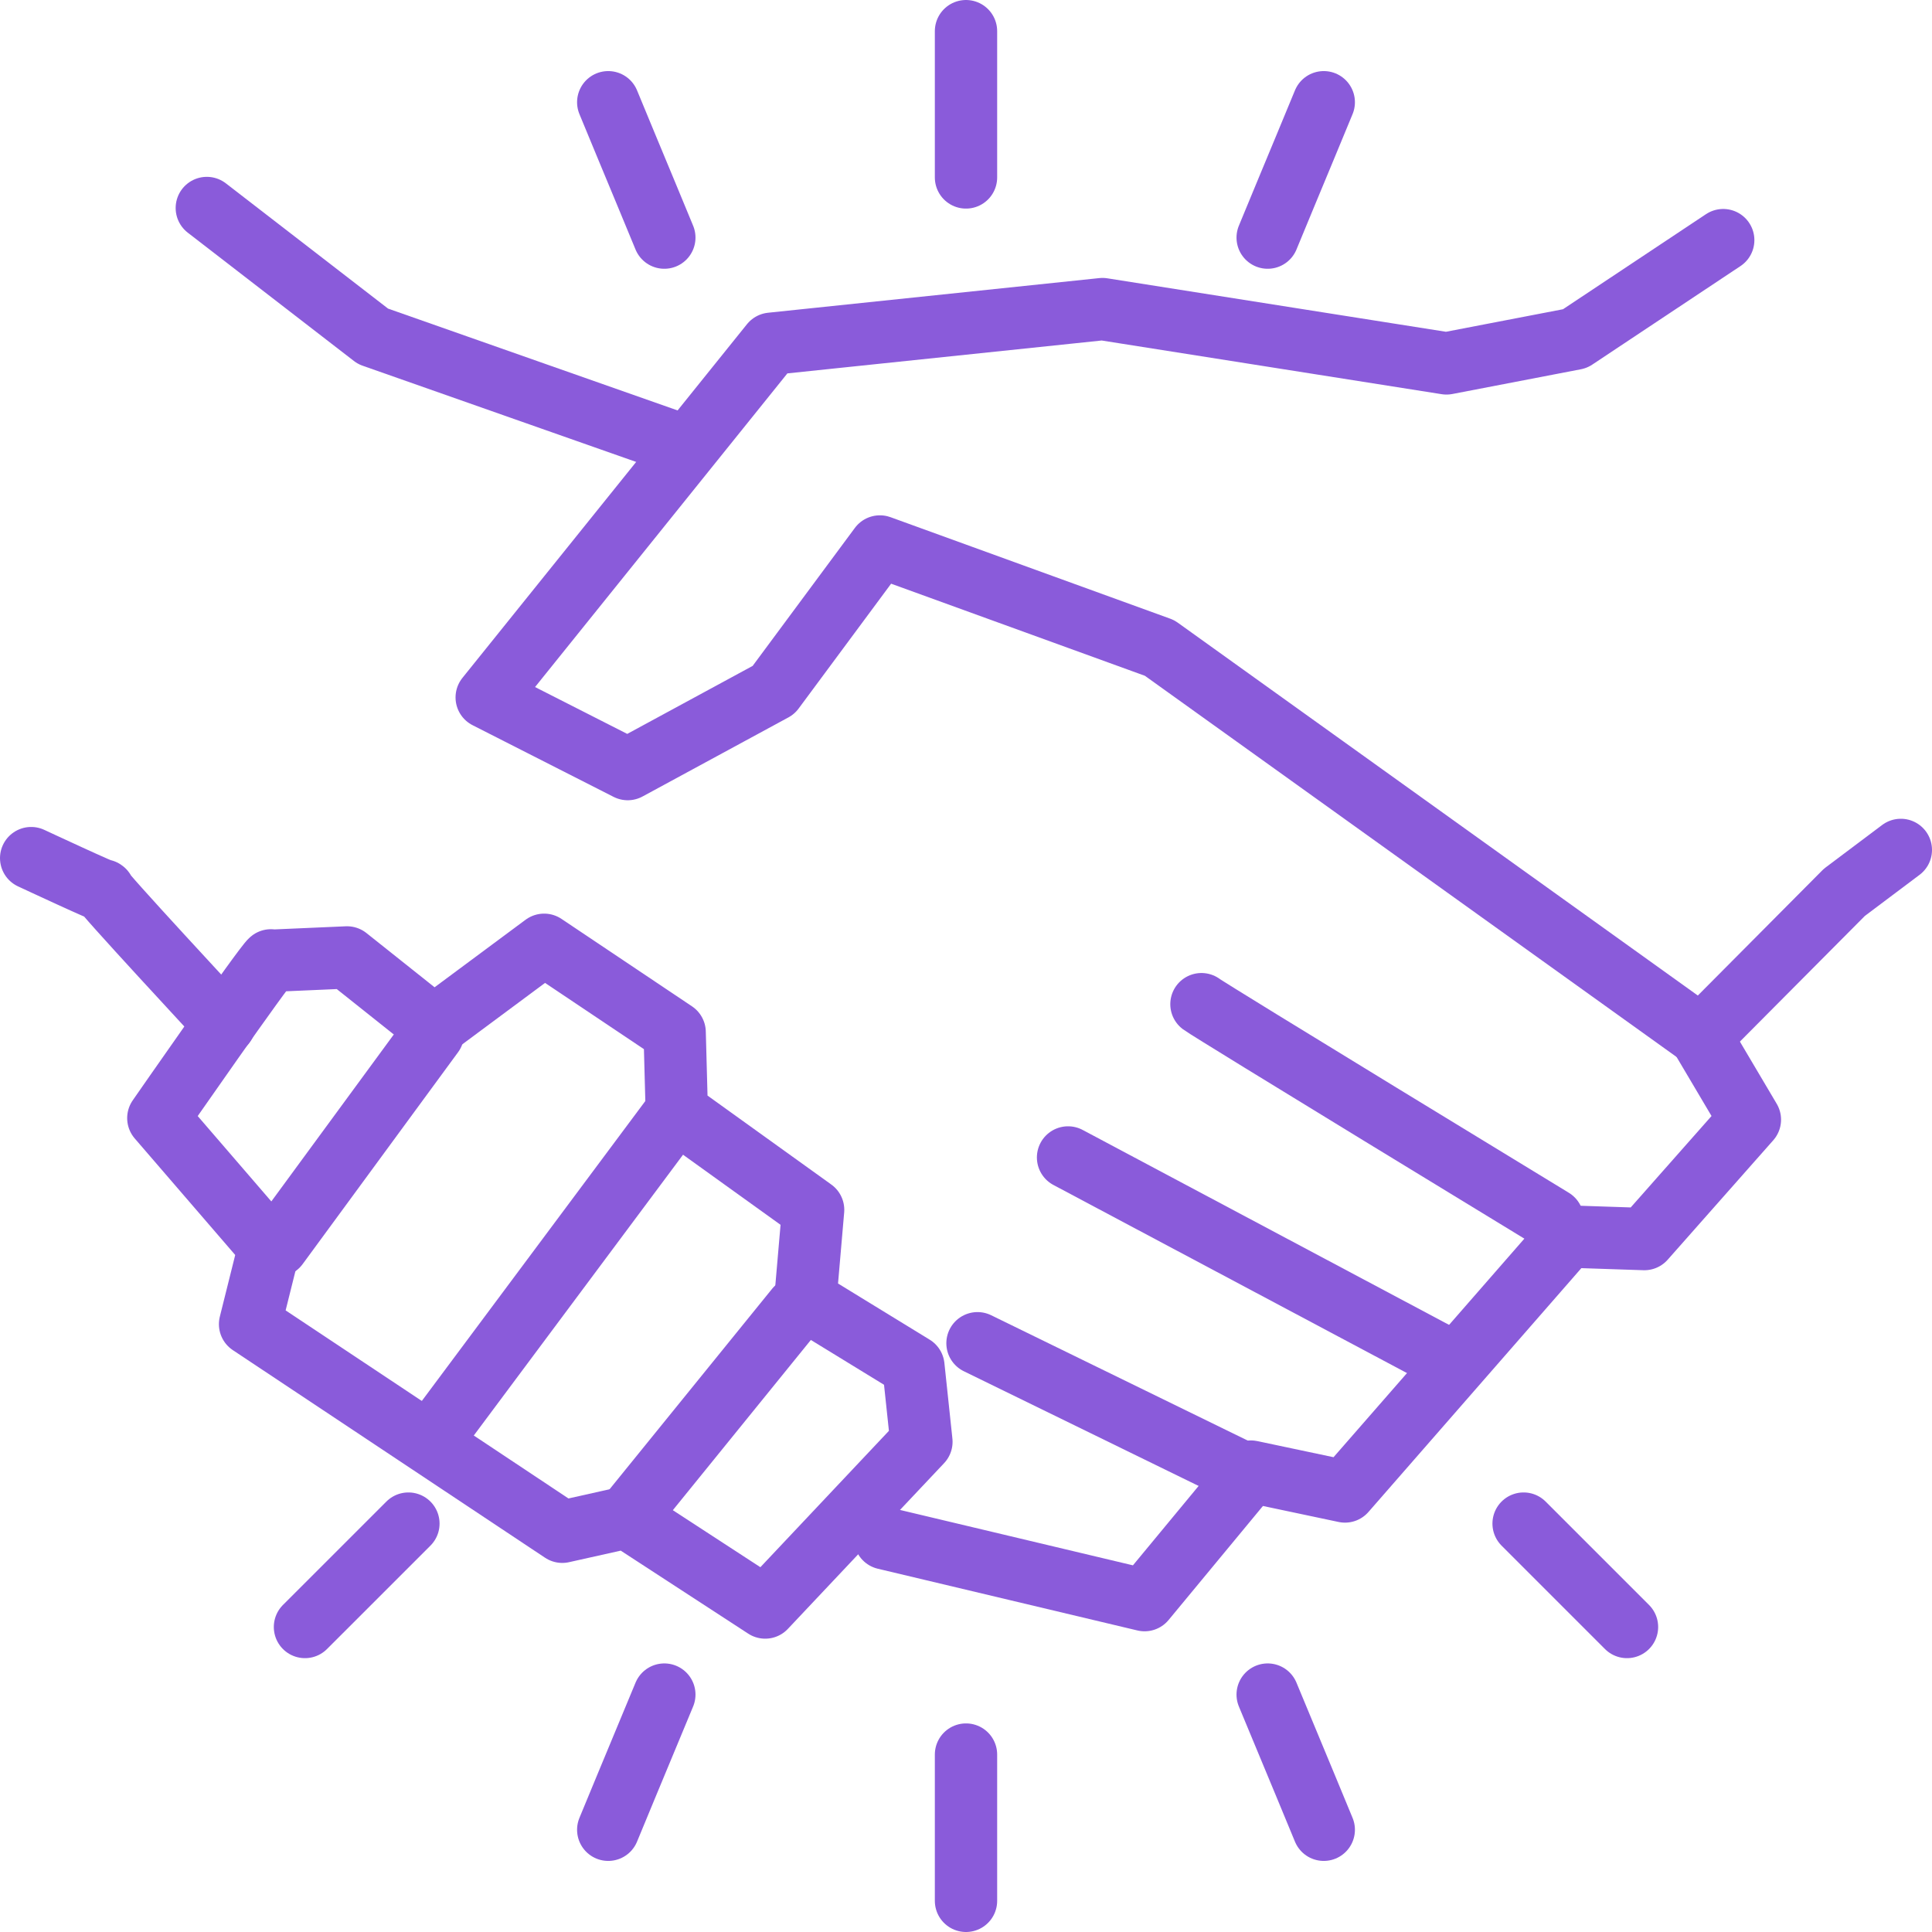 <svg xmlns="http://www.w3.org/2000/svg" width="62" height="62" viewBox="0 0 62 62" fill="none"><g id="Group 4871"><path id="Vector" d="M31 56.306V57.869V59.437V61" stroke="#8A5BDA" stroke-width="2" stroke-linecap="round" stroke-linejoin="round"></path><path id="Vector_2" d="M31 1V2.562V4.131V5.694" stroke="#8A5BDA" stroke-width="2" stroke-linecap="round" stroke-linejoin="round"></path><path id="Vector_3" d="M48.894 48.894L50 50L51.106 51.106L52.212 52.212" stroke="#8A5BDA" stroke-width="2" stroke-linecap="round" stroke-linejoin="round"></path><path id="Vector_4" d="M13.106 48.894L12 50L10.894 51.106L9.787 52.212" stroke="#8A5BDA" stroke-width="2" stroke-linecap="round" stroke-linejoin="round"></path><path id="Vector_5" d="M40.681 54.381L41.281 55.825L41.881 57.269L42.481 58.719" stroke="#8A5BDA" stroke-width="2" stroke-linecap="round" stroke-linejoin="round"></path><path id="Vector_6" d="M19.519 3.281L20.119 4.731L20.719 6.175L21.319 7.625" stroke="#8A5BDA" stroke-width="2" stroke-linecap="round" stroke-linejoin="round"></path><path id="Vector_7" d="M21.319 54.381L20.719 55.825L20.119 57.269L19.519 58.719" stroke="#8A5BDA" stroke-width="2" stroke-linecap="round" stroke-linejoin="round"></path><path id="Vector_8" d="M42.481 3.281L41.881 4.731L41.281 6.175L40.681 7.625" stroke="#8A5BDA" stroke-width="2" stroke-linecap="round" stroke-linejoin="round"></path><path id="Vector_9" d="M55.3 7.706L50.544 10.868L46.419 11.662L35.381 9.919L24.75 11.031L15.619 22.381L20.144 24.681L24.825 22.143L28.237 17.537L37.212 20.794L54.594 33.256L59.187 28.637L61 27.275" stroke="#8A5BDA" stroke-width="2" stroke-linecap="round" stroke-linejoin="round"></path><path id="Vector_10" d="M6.637 6.675L11.969 10.793L21.887 14.281" stroke="#8A5BDA" stroke-width="2" stroke-linecap="round" stroke-linejoin="round"></path><path id="Vector_11" d="M1 27.538C1 27.538 3.556 28.731 3.319 28.575C3.081 28.419 7.206 32.863 7.206 32.863" stroke="#8A5BDA" stroke-width="2" stroke-linecap="round" stroke-linejoin="round"></path><path id="Vector_12" d="M28.4 49.369L36.731 51.35L40.144 47.225L43.162 47.863L50.306 39.681L52.769 39.763L56.156 35.931L54.462 33.069" stroke="#8A5BDA" stroke-width="2" stroke-linecap="round" stroke-linejoin="round"></path><path id="Vector_13" d="M38.556 32.225C38.875 32.463 49.825 39.131 49.825 39.131" stroke="#8A5BDA" stroke-width="2" stroke-linecap="round" stroke-linejoin="round"></path><path id="Vector_14" d="M34.275 37.144L46.656 43.731" stroke="#8A5BDA" stroke-width="2" stroke-linecap="round" stroke-linejoin="round"></path><path id="Vector_15" d="M31.369 43.106L40.069 47.356" stroke="#8A5BDA" stroke-width="2" stroke-linecap="round" stroke-linejoin="round"></path><path id="Vector_16" fill-rule="evenodd" clip-rule="evenodd" d="M8.694 30.819C8.487 30.975 5.081 35.881 5.081 35.881L8.644 40.013L8.025 42.494L18.044 49.156L20.113 48.694L24.556 51.587L29.569 46.269L29.312 43.844L25.844 41.719L26.094 38.825L21.719 35.681L21.65 33.125L17.462 30.319L13.925 32.944L11.137 30.725L8.712 30.831L8.694 30.819Z" stroke="#8A5BDA" stroke-width="2" stroke-linecap="round" stroke-linejoin="round"></path><path id="Vector_17" d="M8.906 39.975L13.894 33.175" stroke="#8A5BDA" stroke-width="2" stroke-linecap="round" stroke-linejoin="round"></path><path id="Vector_18" d="M25.556 41.987L20.306 48.462" stroke="#8A5BDA" stroke-width="2" stroke-linecap="round" stroke-linejoin="round"></path><path id="Vector_19" d="M21.706 35.669L13.956 46.069" stroke="#8A5BDA" stroke-width="2" stroke-linecap="round" stroke-linejoin="round"></path></g></svg>